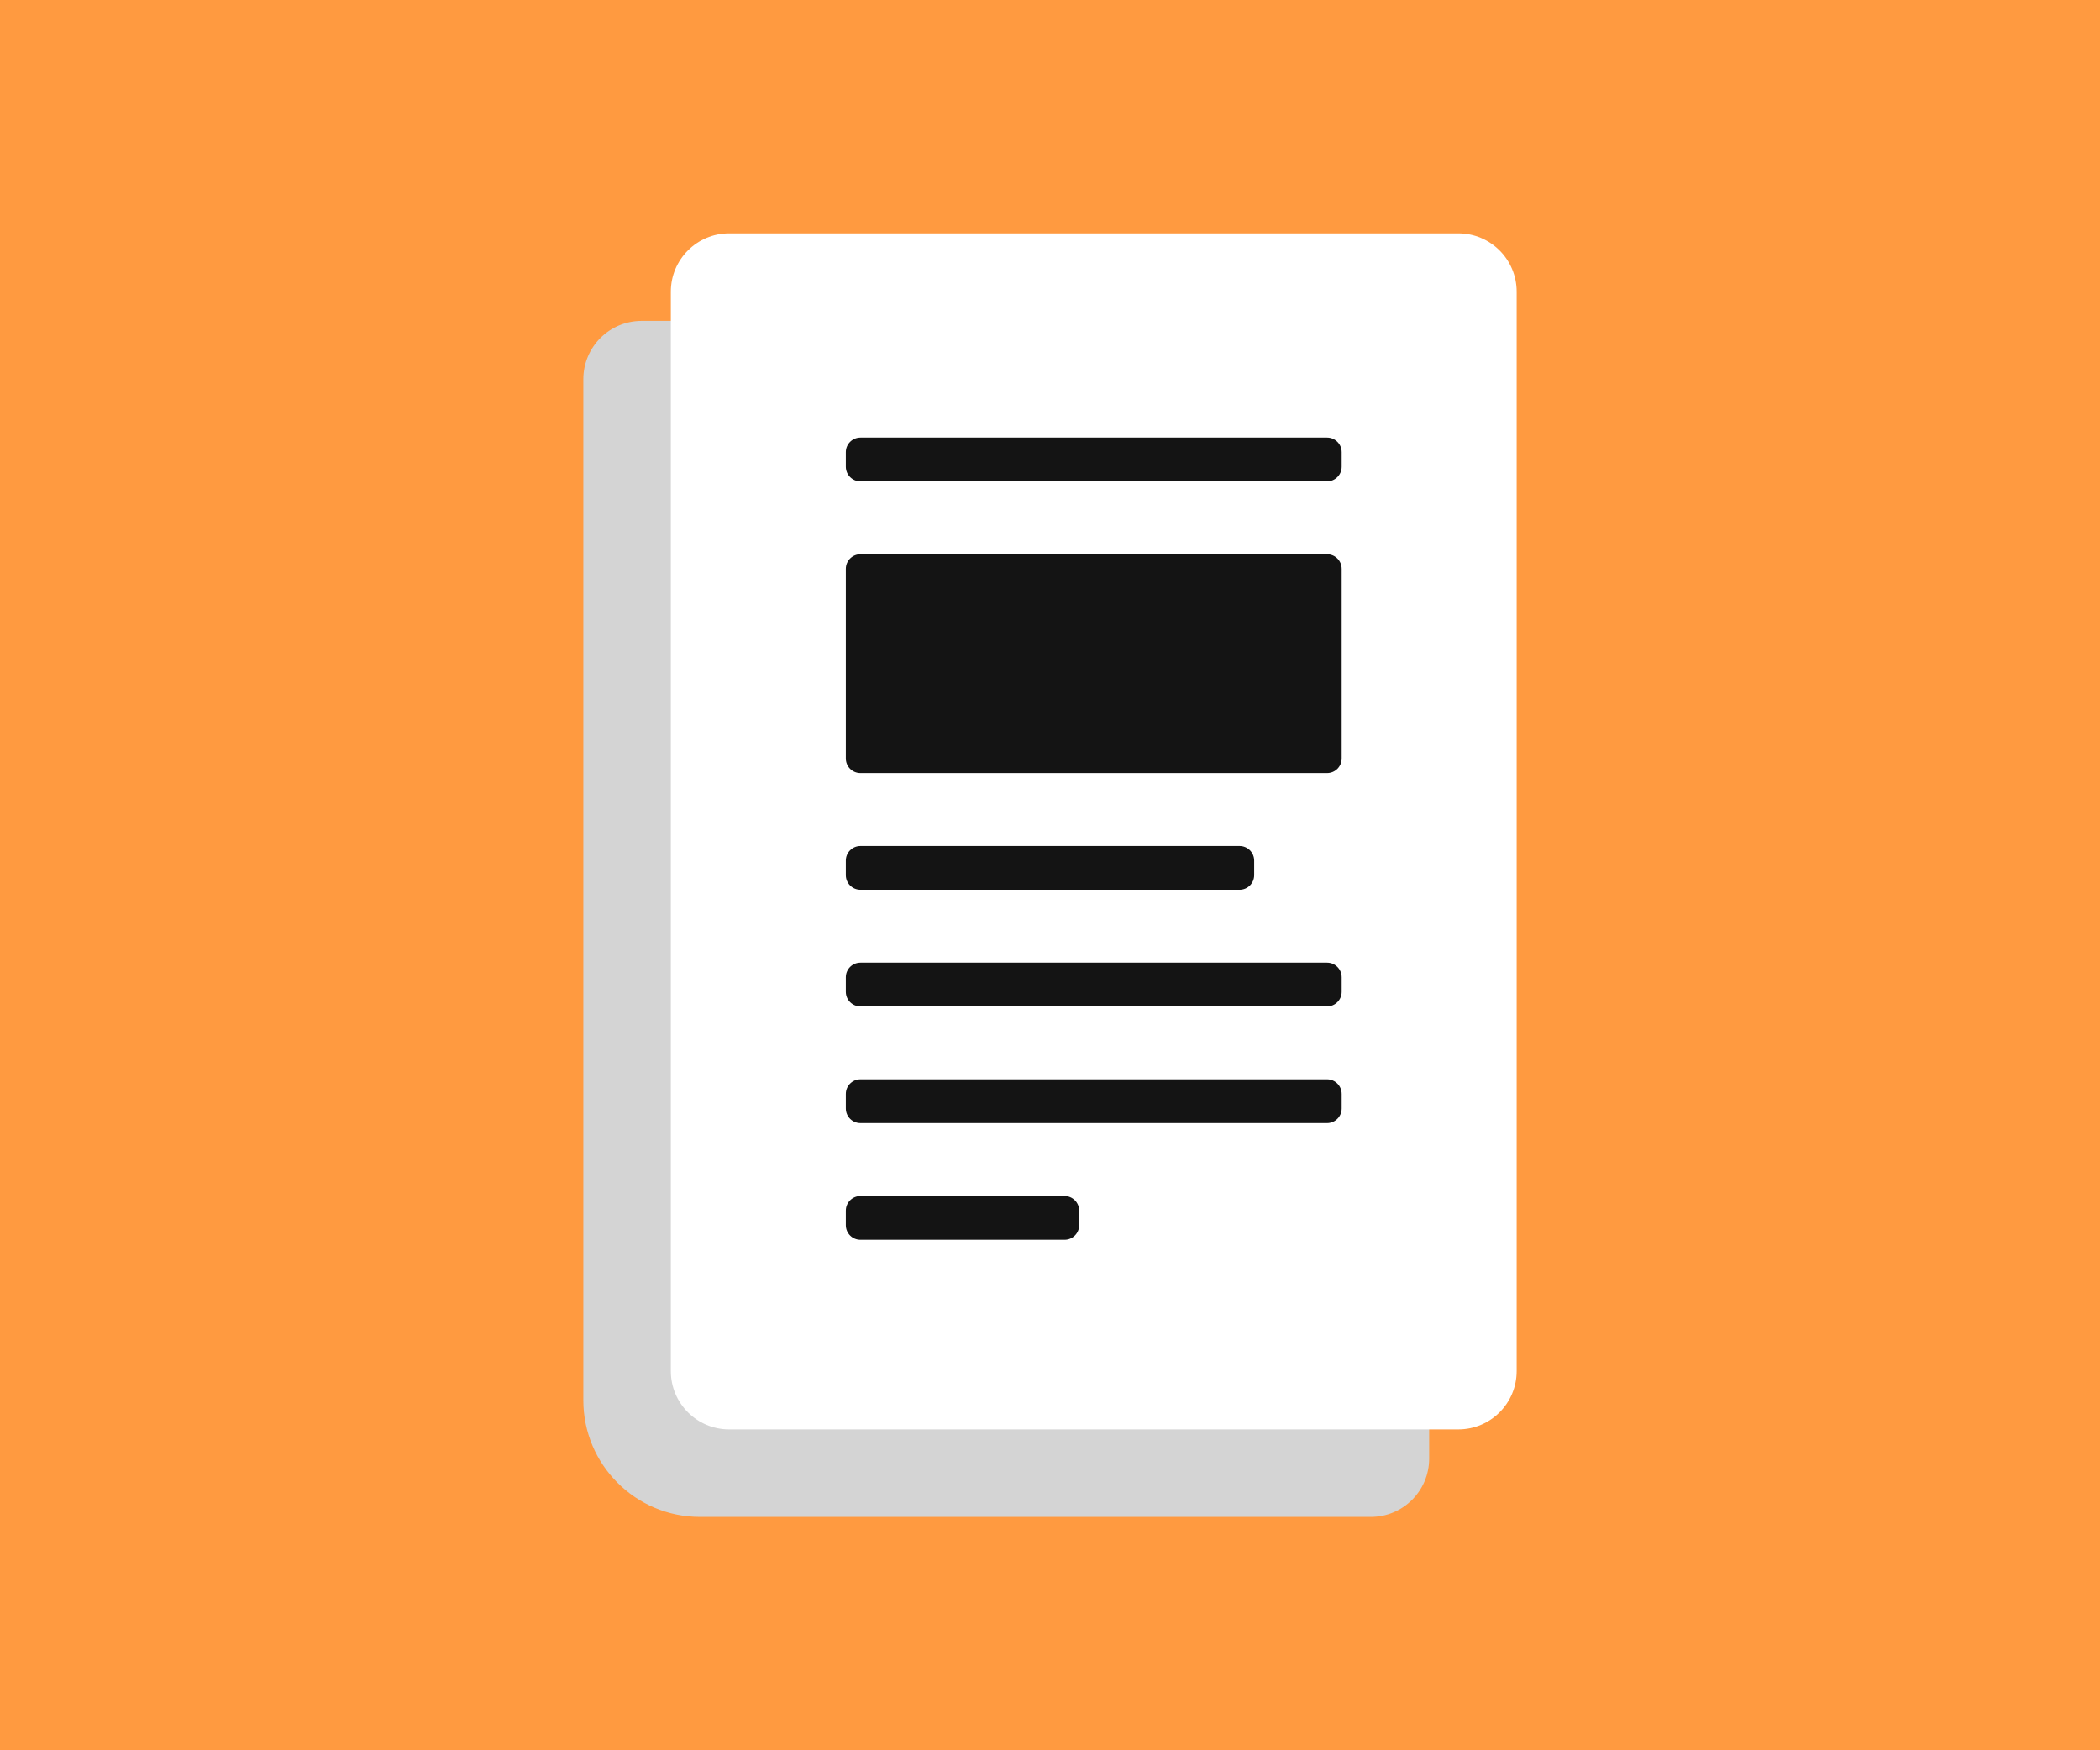 <svg width="144" height="120" viewBox="0 0 144 120" fill="none" xmlns="http://www.w3.org/2000/svg">
<rect width="144" height="120" fill="#FF9A40"/>
<path d="M40 26C40 23.791 41.791 22 44 22H94C96.209 22 98 23.791 98 26V100C98 102.209 96.209 104 94 104H48C43.582 104 40 100.418 40 96V26Z" fill="#D4D4D4"/>
<path d="M46 20C46 17.791 47.791 16 50 16H100C102.209 16 104 17.791 104 20V94C104 96.209 102.209 98 100 98H50C47.791 98 46 96.209 46 94V20Z" fill="white"/>
<path d="M91 66H59C58.448 66 58 66.448 58 67V68C58 68.552 58.448 69 59 69H91C91.552 69 92 68.552 92 68V67C92 66.448 91.552 66 91 66Z" fill="#141414"/>
<path d="M91 74H59C58.448 74 58 74.448 58 75V76C58 76.552 58.448 77 59 77H91C91.552 77 92 76.552 92 76V75C92 74.448 91.552 74 91 74Z" fill="#141414"/>
<path d="M73 82H59C58.448 82 58 82.448 58 83V84C58 84.552 58.448 85 59 85H73C73.552 85 74 84.552 74 84V83C74 82.448 73.552 82 73 82Z" fill="#141414"/>
<path d="M85 58H59C58.448 58 58 58.448 58 59V60C58 60.552 58.448 61 59 61H85C85.552 61 86 60.552 86 60V59C86 58.448 85.552 58 85 58Z" fill="#141414"/>
<path d="M91 30H59C58.448 30 58 30.448 58 31V32C58 32.552 58.448 33 59 33H91C91.552 33 92 32.552 92 32V31C92 30.448 91.552 30 91 30Z" fill="#141414"/>
<path d="M91 38H59C58.448 38 58 38.448 58 39V52C58 52.552 58.448 53 59 53H91C91.552 53 92 52.552 92 52V39C92 38.448 91.552 38 91 38Z" fill="#141414"/>
</svg>
